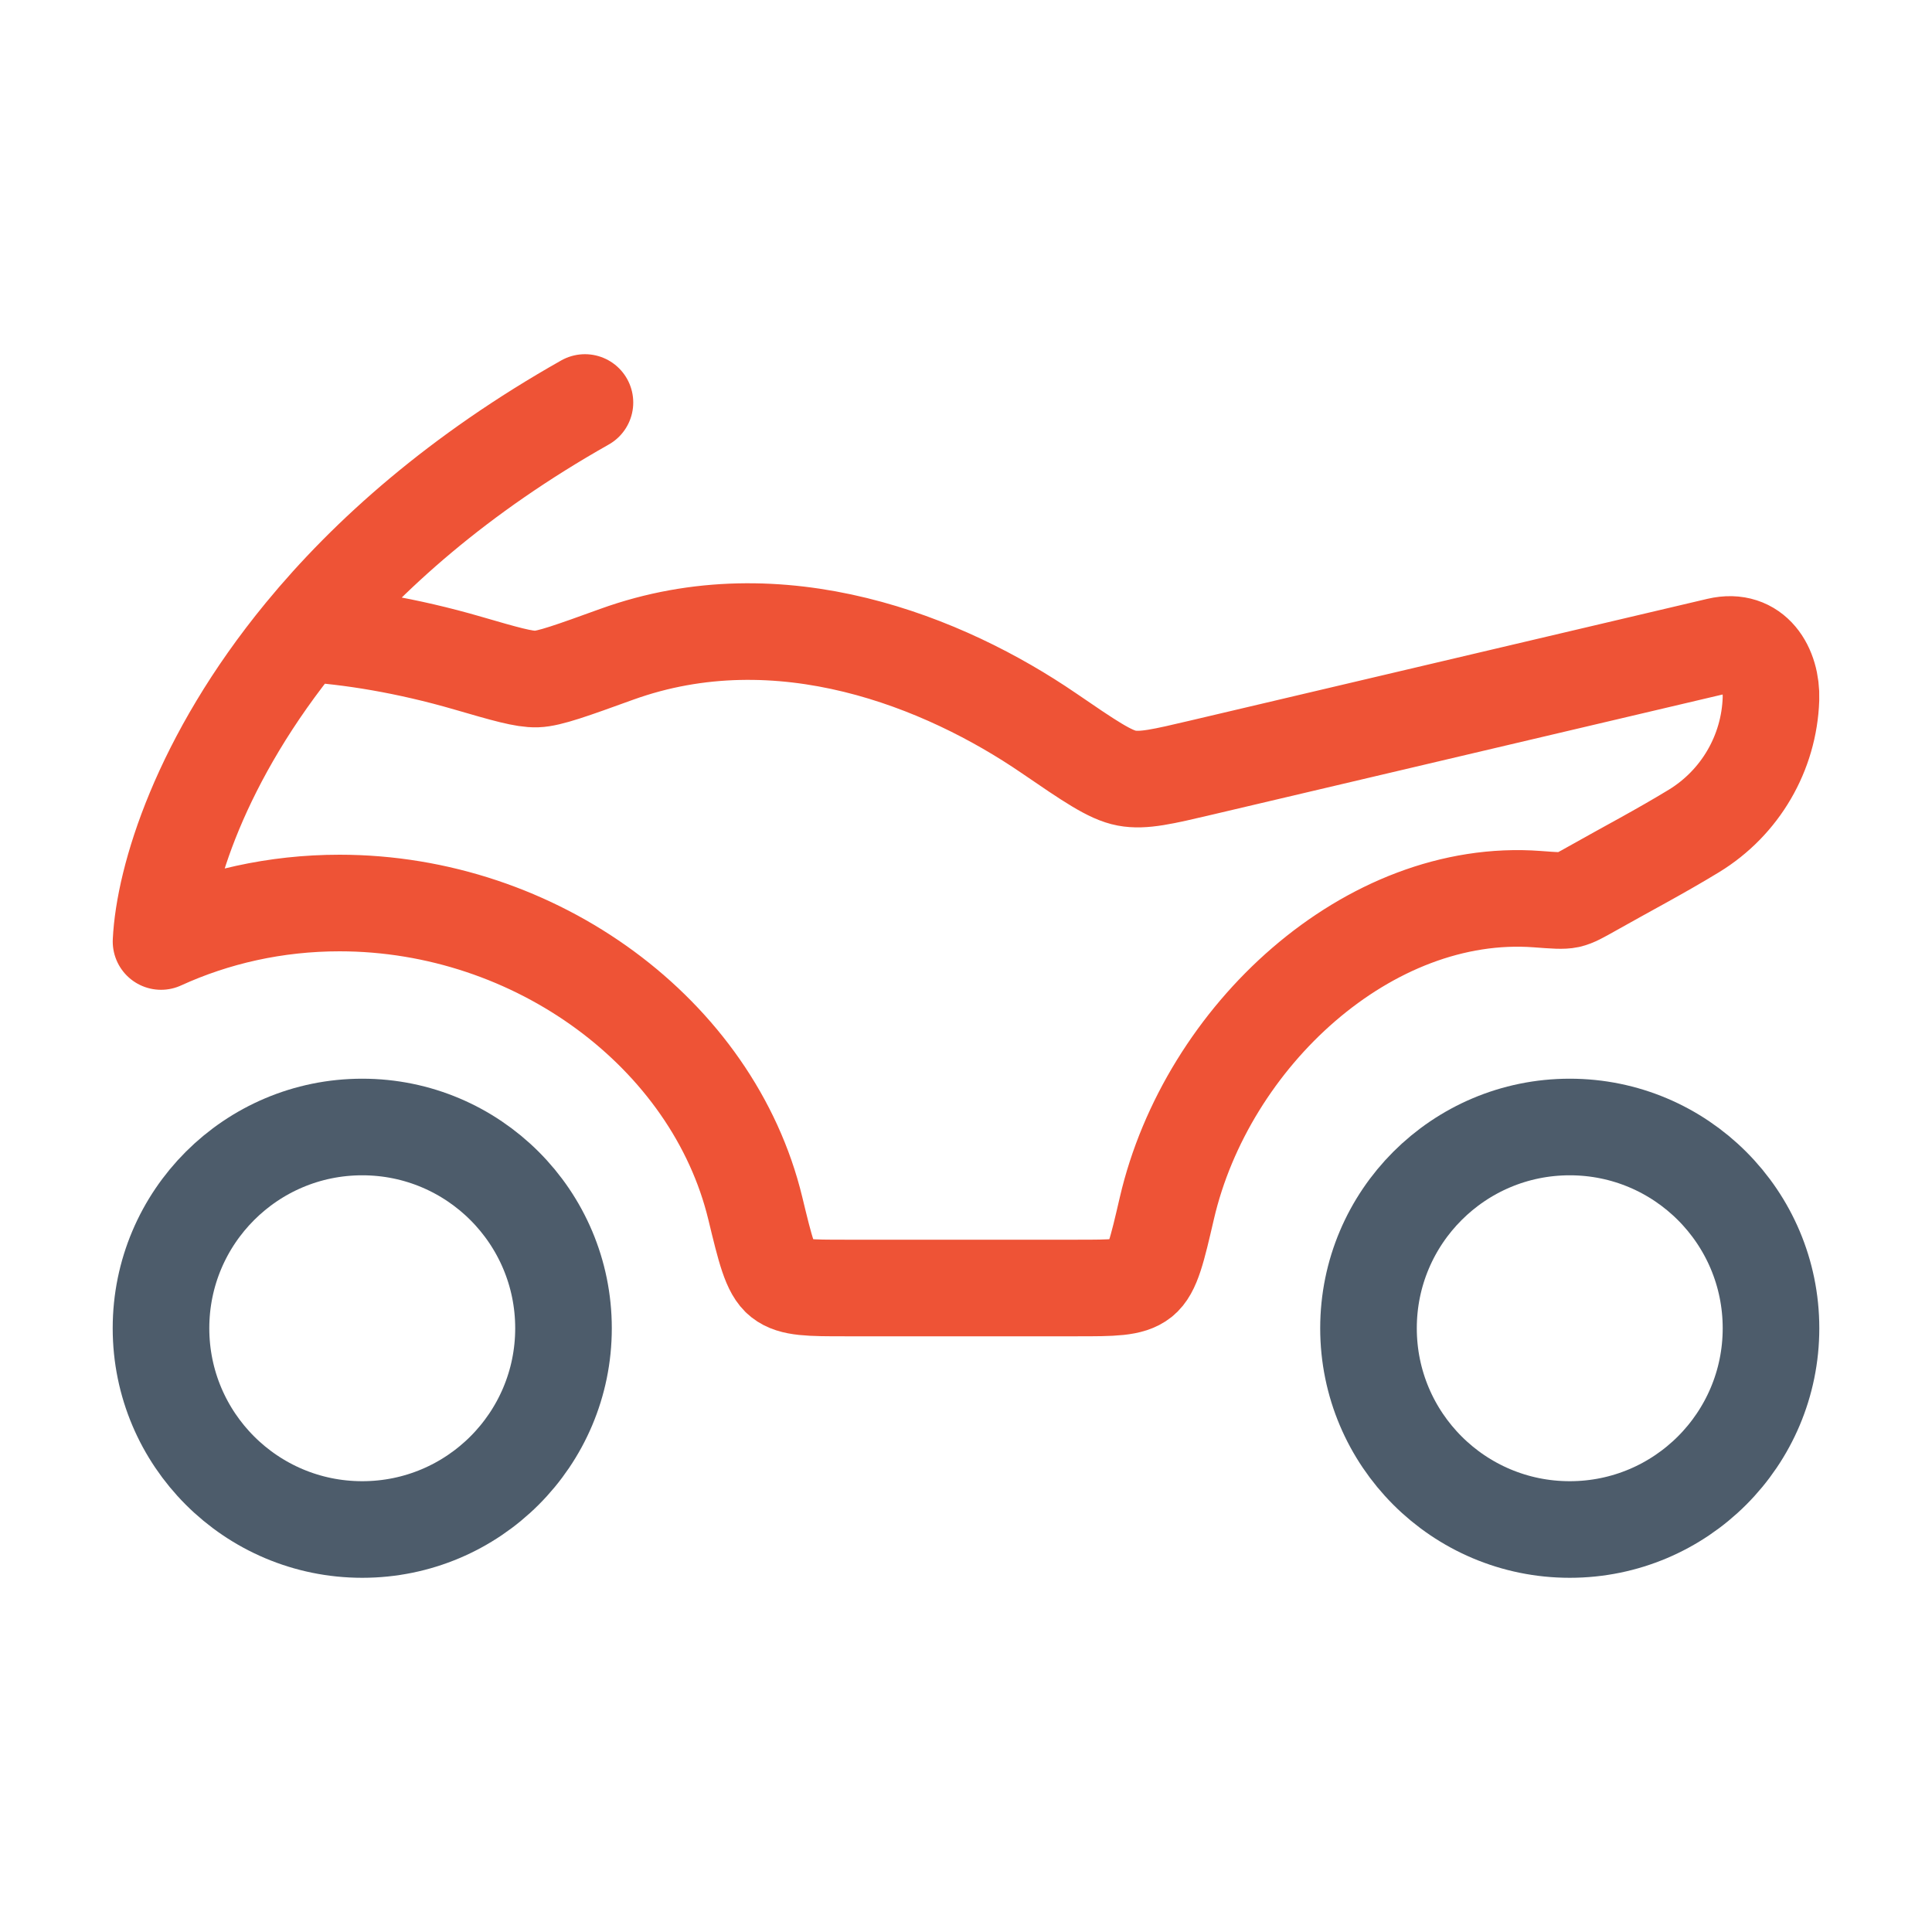 <?xml version="1.0" encoding="UTF-8"?> <svg xmlns="http://www.w3.org/2000/svg" width="60" height="60" viewBox="0 0 60 60" fill="none"><path d="M11.25 47.5C7.798 47.5 5 44.702 5 41.25C5 37.798 7.798 35 11.25 35C14.702 35 17.5 37.798 17.5 41.25C17.5 44.702 14.702 47.5 11.25 47.5Z" stroke="#4D5C6B" stroke-width="3"></path><path d="M48.75 47.5C45.298 47.5 42.5 44.702 42.5 41.25C42.5 37.798 45.298 35 48.75 35C52.202 35 55 37.798 55 41.25C55 44.702 52.202 47.5 48.75 47.5Z" stroke="#4D5C6B" stroke-width="3"></path><path d="M9.413 19.674C6.209 23.572 5.096 27.279 5.001 29.239C6.676 28.473 8.557 28.044 10.545 28.044C16.658 28.044 22.145 32.108 23.456 37.523C23.769 38.818 23.925 39.465 24.266 39.732C24.606 40 25.154 40 26.252 40H33.449C34.554 40 35.107 40 35.448 39.729C35.79 39.457 35.939 38.812 36.238 37.522C37.478 32.177 42.508 27.531 47.745 27.924C48.273 27.964 48.537 27.984 48.718 27.944C48.899 27.903 49.081 27.8 49.445 27.595C50.498 27 51.574 26.436 52.605 25.807C54.042 24.93 54.942 23.389 54.999 21.706C55.031 20.748 54.48 19.797 53.367 20.058L37.316 23.836C36.11 24.12 35.507 24.262 34.989 24.165C34.471 24.068 33.836 23.634 32.566 22.765C29.345 20.563 24.241 18.483 19.152 20.32C17.76 20.824 17.063 21.075 16.666 21.088C16.27 21.1 15.688 20.931 14.525 20.593C12.642 20.045 10.87 19.76 9.413 19.674ZM9.413 19.674C11.421 17.23 14.251 14.711 18.166 12.5" stroke="#EE5336" stroke-width="3" stroke-linecap="round" stroke-linejoin="round"></path></svg> 